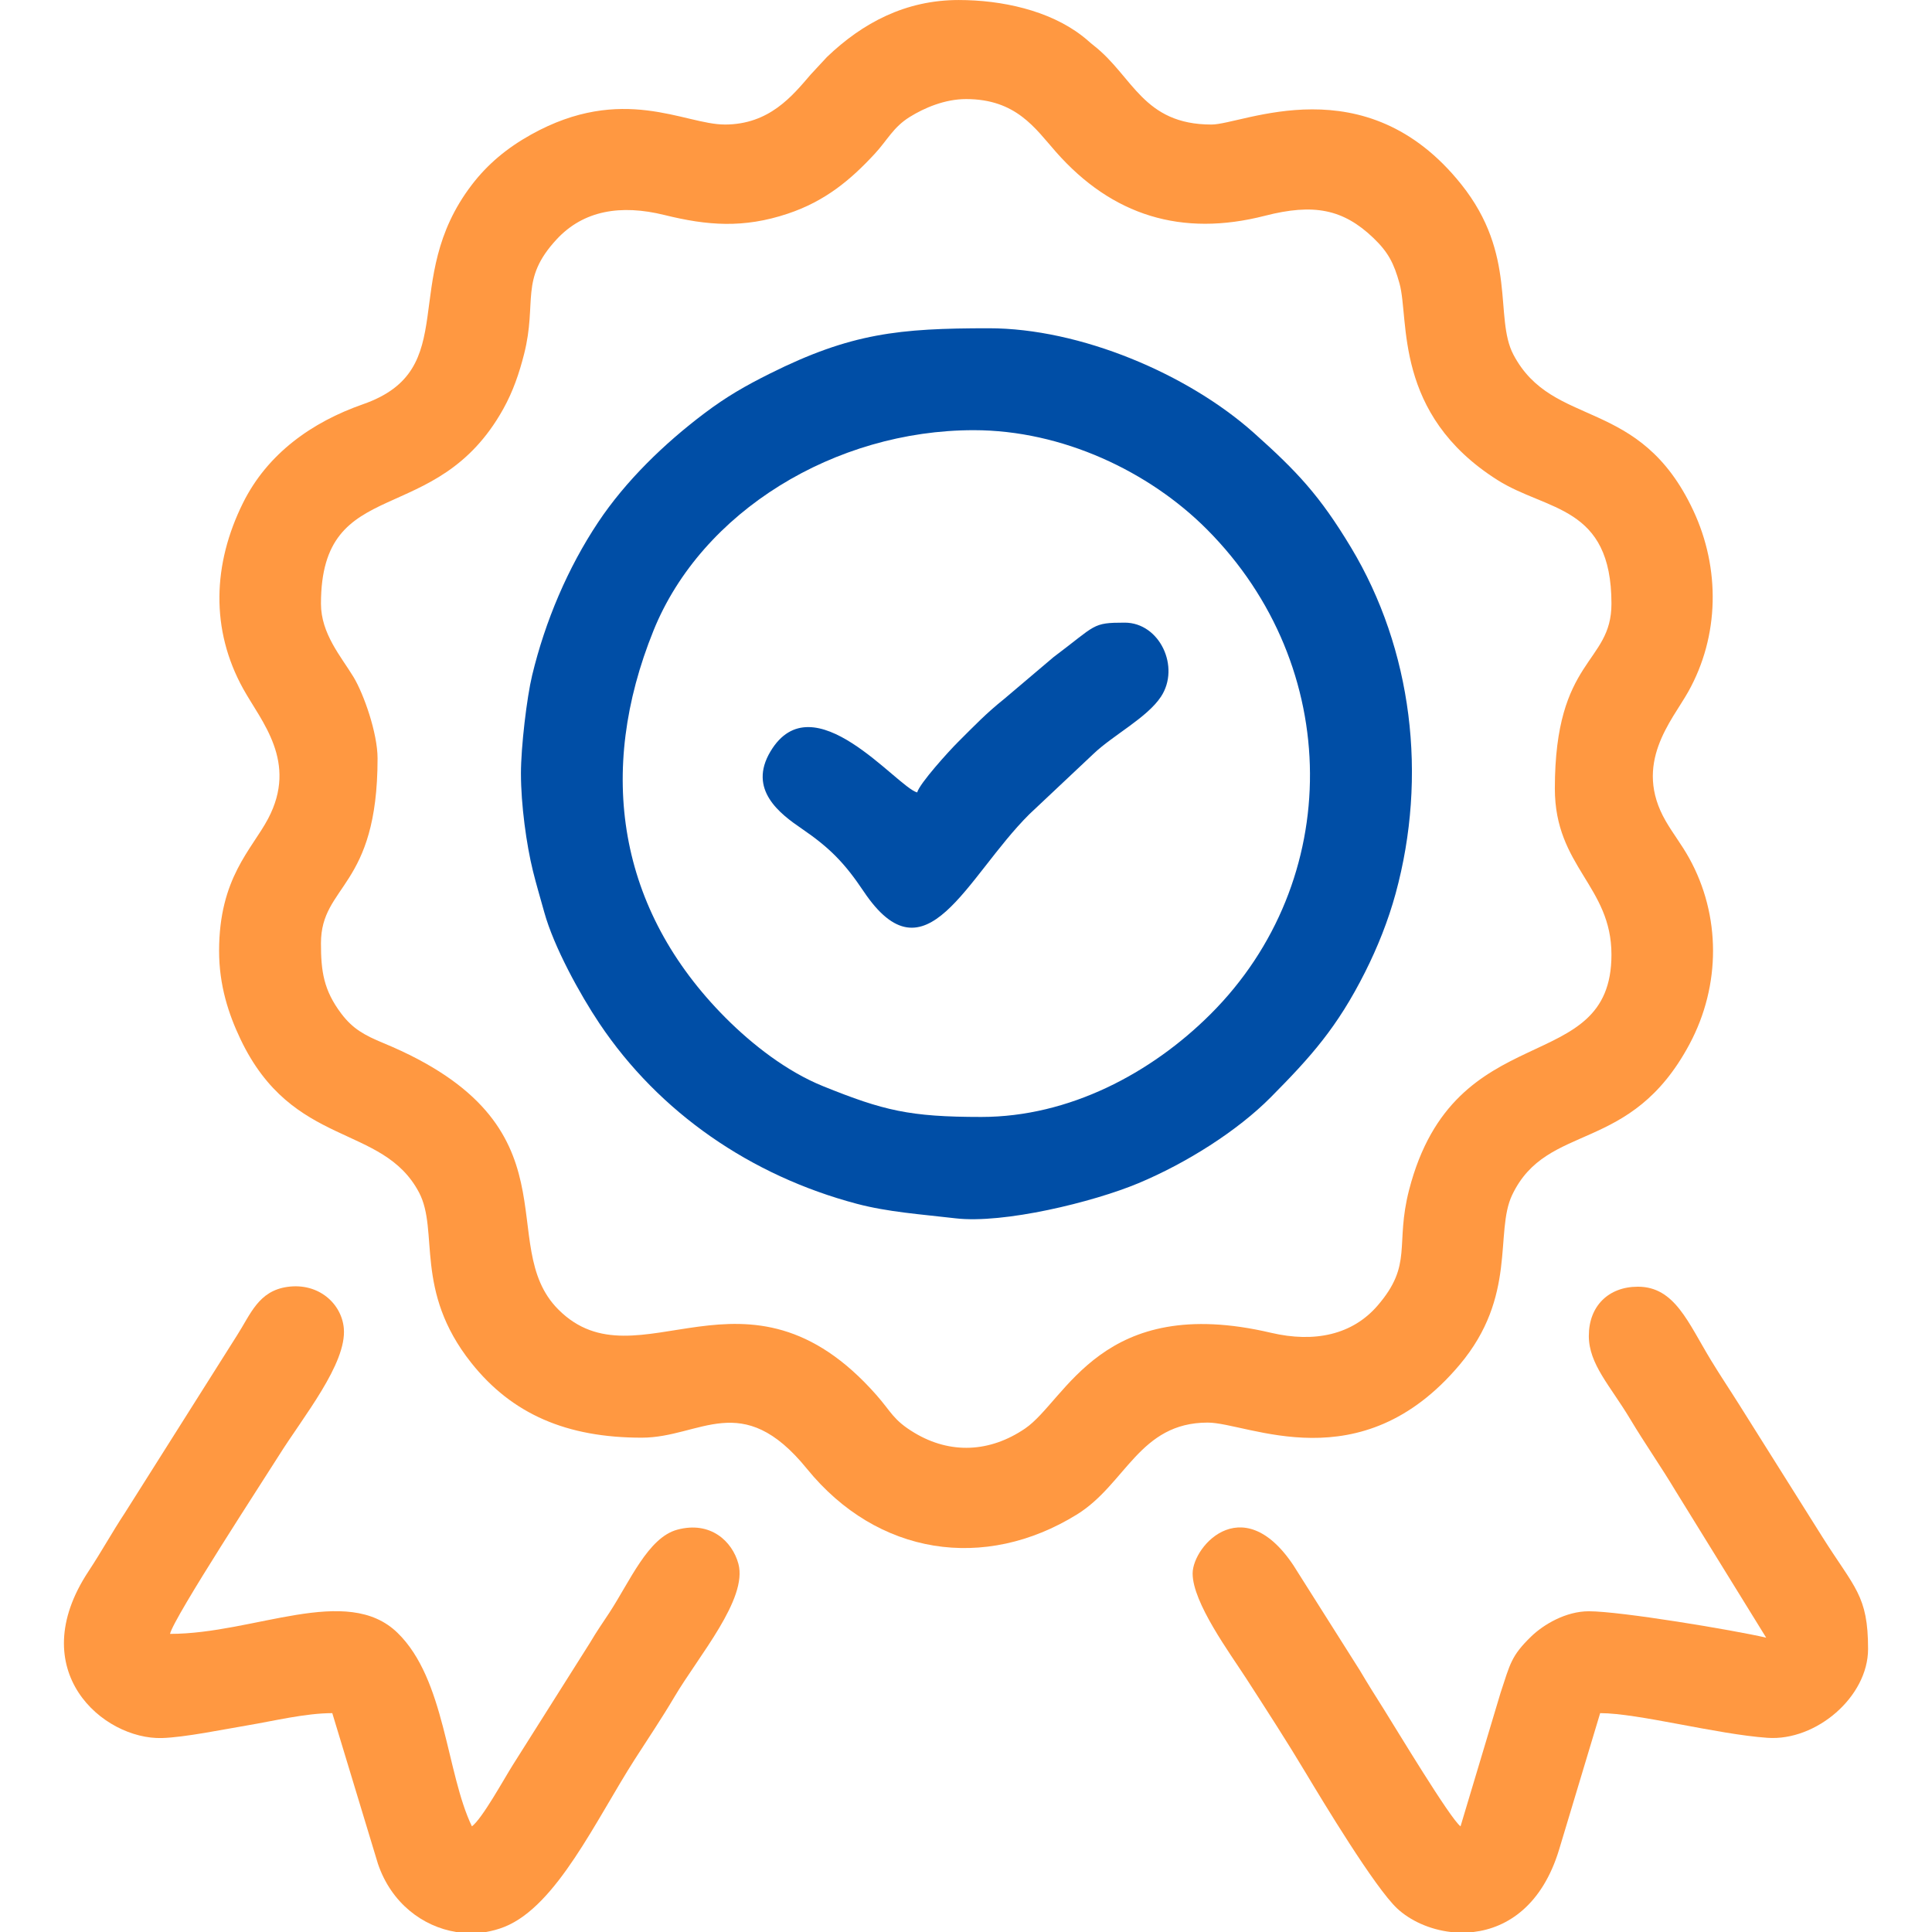 <?xml version="1.0" encoding="UTF-8"?>
<!DOCTYPE svg PUBLIC "-//W3C//DTD SVG 1.1//EN" "http://www.w3.org/Graphics/SVG/1.1/DTD/svg11.dtd">
<!-- Creator: CorelDRAW 2018 (64-Bit) -->
<svg xmlns="http://www.w3.org/2000/svg" xml:space="preserve" width="1in" height="1in" version="1.1" style="shape-rendering:geometricPrecision; text-rendering:geometricPrecision; image-rendering:optimizeQuality; fill-rule:evenodd; clip-rule:evenodd"
viewBox="0 0 1000 1000"
 xmlns:xlink="http://www.w3.org/1999/xlink">
 <defs>
  <style type="text/css">
   <![CDATA[
    .fil0 {fill:none}
    .fil2 {fill:#004EA6}
    .fil1 {fill:#FF9841}
   ]]>
  </style>
 </defs>
 <g id="Layer_x0020_1">
  <rect class="fil0" width="1000" height="1000"/>
  <g id="_2790490785728">
   <path class="fil1" d="M166.13 312.5c0,-67.96 59.41,-37.89 94.41,-100.91 4.98,-8.96 8.2,-18.34 10.73,-28.33 6.9,-27.24 -2.49,-38.49 16.82,-59.35 13.86,-14.98 33.17,-18.23 55.81,-12.63 22.31,5.52 40.98,6.94 63.73,-0.64 19.54,-6.5 32.71,-17.6 45.14,-31.04 6.65,-7.19 9.52,-13.71 18.07,-19.04 7.54,-4.7 18.21,-9.29 29.26,-9.28 25.86,0.04 35.65,15.09 46.41,27.3 29.13,33.08 65.16,44.16 108.26,33.09 25.11,-6.44 40.41,-3.52 56.11,11.51 7.67,7.35 10.61,13.07 13.52,23.59 5.18,18.73 -3.34,67.49 50.67,101.68 25.64,16.23 59.02,12.99 59.02,64.02 0,31.42 -29.3,27.76 -29.3,95.7 0,40.52 29.3,50.34 29.3,85.94 0,64.52 -81.19,30.48 -104.75,121.81 -7.39,28.66 2.19,38.41 -16.31,59.86 -12.99,15.06 -32.55,19.37 -55.15,14.07 -87.86,-20.63 -105.93,35.01 -127.31,49.56 -18.15,12.35 -38.63,13.4 -57.27,2.21 -10.96,-6.58 -11.89,-10.72 -19.59,-19.47 -67.53,-76.69 -123.48,-3.13 -164.67,-44.31 -33.82,-33.81 12.31,-95.32 -90.58,-137.94 -9.88,-4.09 -15.88,-7.39 -21.83,-15.28 -9.13,-12.11 -10.5,-21.91 -10.5,-36.37 0,-30.61 29.3,-28.35 29.3,-95.7 0,-13.11 -7.18,-33.46 -12.49,-42.2 -6.41,-10.54 -16.81,-22.33 -16.81,-37.88zm208.98 -248.05c-20.78,0 -52.89,-21.19 -100.25,5.22 -12.52,6.98 -22.52,15.35 -30.65,25.99 -38.02,49.73 -4.54,95.5 -56.34,113.58 -26.42,9.23 -49.46,25.57 -62.13,51.15 -15.62,31.53 -16.89,65.44 0.19,96.23 9.37,16.88 28.37,37.77 12.82,67.17 -8.44,15.97 -25.35,30.56 -25.35,68.4 0,17.92 4.96,32.82 11.04,45.61 27,56.85 73.54,43.56 92.45,79.42 10.48,19.87 -2.73,50.72 27.04,88.19 21.13,26.6 49.46,38.73 88.22,38.73 30.5,0 51.74,-25.46 85.49,16.07 36.55,44.98 91.99,53.22 139.79,23.67 25.33,-15.66 32.25,-47.55 67.69,-47.55 20.9,0 78.95,31.07 130.31,-29.84 30.03,-35.61 18.06,-68.71 27.26,-87.98 18.22,-38.19 61.12,-20.6 91.82,-78.1 16.29,-30.5 16.18,-66.72 -0.2,-96.24 -4.01,-7.24 -8.17,-12.35 -12.11,-19.15 -17.22,-29.69 3.19,-51.92 11.61,-66.94 16.22,-28.93 16.64,-63.9 2.65,-93.8 -27.85,-59.56 -72.7,-42 -93.12,-80.71 -10.13,-19.22 2.22,-51.59 -27.03,-88.2 -49.67,-62.15 -112.99,-30.91 -129.24,-30.91 -35.45,0 -40.57,-24.89 -60.79,-40.77 -2.73,-2.14 -3.35,-2.98 -6.41,-5.31 -16.95,-13 -41.29,-18.37 -63.67,-18.37 -27.5,0 -49.7,11.81 -68.17,29.49l-8.46 9.12c-9.45,10.99 -21.34,25.84 -44.47,25.84z"/>
   <path class="fil2" d="M507.92 578.13c-37.16,0 -50.59,-3.3 -81.78,-15.87 -18.83,-7.59 -36.73,-21.55 -50.54,-35.4 -55.98,-56.12 -66.83,-127.54 -37.36,-200.45 24.94,-61.73 93.95,-103.75 165.78,-103.75 45.83,0 90.79,21.37 120.61,51.27 70.85,71.04 70.94,182.17 1.95,250.98 -30.72,30.65 -73.23,53.22 -118.65,53.22zm-238.28 -177.74c0,16.12 2.85,36.86 6.21,50.43 1.73,6.98 3.72,13.64 5.89,21.45 4.95,17.86 18.43,42.39 28.5,57.43 31,46.32 78.55,78.89 133.2,93.37 16.26,4.31 33.12,5.42 51.11,7.53 24.9,2.92 71.19,-8.36 94.59,-18.13 24.83,-10.37 51.31,-27.06 68.68,-44.6 20.74,-20.93 34.35,-36.12 48.69,-64.59 6.51,-12.93 12.02,-26.72 15.86,-40.78 16.58,-60.69 8.68,-126.36 -23.14,-179.21 -16.07,-26.69 -27.77,-39.17 -50.19,-59.19 -34.21,-30.56 -89.96,-54.19 -137.22,-54.19 -46.46,0 -71.32,2.5 -113.28,23.44 -12.86,6.42 -22.54,11.97 -34.04,20.65 -20.62,15.56 -40.63,34.88 -54.94,56.39 -15.64,23.51 -27.34,51 -34.12,79.16 -2.76,11.44 -5.8,37.03 -5.8,50.84z"/>
   <path class="fil1" d="M88 845.7l0 0zm163.52 154.3l-15.41 0c-17.35,-2.8 -33.63,-15 -40.5,-35.34l-23.62 -77.94c-13.94,0 -30.51,4.1 -44.37,6.41 -11.56,1.93 -32.03,6.14 -43.79,6.48 -30.36,0.87 -72.05,-34.8 -38.01,-86.32 6.87,-10.41 12.22,-20.22 18.74,-30.09l58.22 -92.17c6.95,-10.83 11,-22.84 26.01,-24.94 16.15,-2.26 28.05,8.72 29.17,21.45 1.61,18.31 -21.19,45.97 -33.7,65.98 -6.95,11.11 -54.25,83.55 -56.26,92.18 43.67,0 91.51,-26.06 117.74,-0.56 24.76,24.06 25.18,72.39 38.51,100.17 5.29,-3.87 16.48,-24.28 21.1,-31.63l40.07 -63.45c3.74,-6.33 5.97,-9.37 9.95,-15.44 10.61,-16.19 20.05,-38.93 35.17,-43.02 17.19,-4.65 28.51,6.01 31.65,17.66 4.91,18.2 -20.5,47.56 -33.09,68.85 -6.87,11.61 -13.38,21.17 -20.48,32.25 -20.08,31.3 -40.44,75.99 -67.5,86.8 -3.11,1.24 -6.33,2.13 -9.6,2.67z"/>
   <path class="fil1" d="M822.37 691.41c0,14.71 11,25.72 21.39,43.06 7.59,12.69 16.12,24.86 23.44,37.11l46.97 76.08c-16.65,-3.88 -75.28,-13.67 -91.8,-13.67 -11.84,0 -23.4,6.81 -29.87,13.09 -10.36,10.06 -10.83,14.08 -15.81,29.11l-20.72 69.12c-5.31,-3.89 -33.54,-50.79 -39.44,-60.17 -4.59,-7.3 -8.23,-13.02 -12.67,-20.54l-31.78 -50.25c-27.02,-45.3 -54.78,-14.51 -54.78,0.09 0,15.13 19.3,41.25 27.73,54.31 10.7,16.58 20.94,32.38 30.96,49.12 8.5,14.19 35.65,59.21 47.21,69.98 6.7,6.24 16.74,10.88 27.69,12.15l11.79 0c17.74,-2.09 35.65,-14.04 44.33,-42.72l21.23 -70.56c19.6,0 60.36,10.96 86.65,12.78 25.15,1.74 52.02,-21.23 52.02,-45.99 0,-27.85 -6.96,-31.43 -23.81,-58.22l-42.97 -68.36c-5.12,-8.14 -9.42,-14.48 -14.42,-22.69 -12,-19.67 -18.83,-38.24 -37.94,-38.24 -15.28,0 -25.39,10.11 -25.39,25.39z"/>
   <path class="fil2" d="M474.72 410.16c-10.48,-2.8 -53.93,-58.02 -75.93,-21.21 -11.85,19.82 5.1,32.39 16.17,39.95 14.55,9.94 22.25,17.83 32.03,32.43 32.26,48.17 53.06,-7.35 85.83,-39.93l33.2 -31.25c10.07,-9.62 27.71,-18.64 34.91,-29.57 10.08,-15.32 -0.65,-38.3 -18.79,-38.3 -17.07,0 -14.49,1.12 -36.84,17.85l-25.37 21.5c-9.68,7.75 -15.45,13.88 -24.24,22.63 -4.57,4.56 -19.72,21.24 -20.96,25.91z"/>
  </g>
 </g>
</svg>
